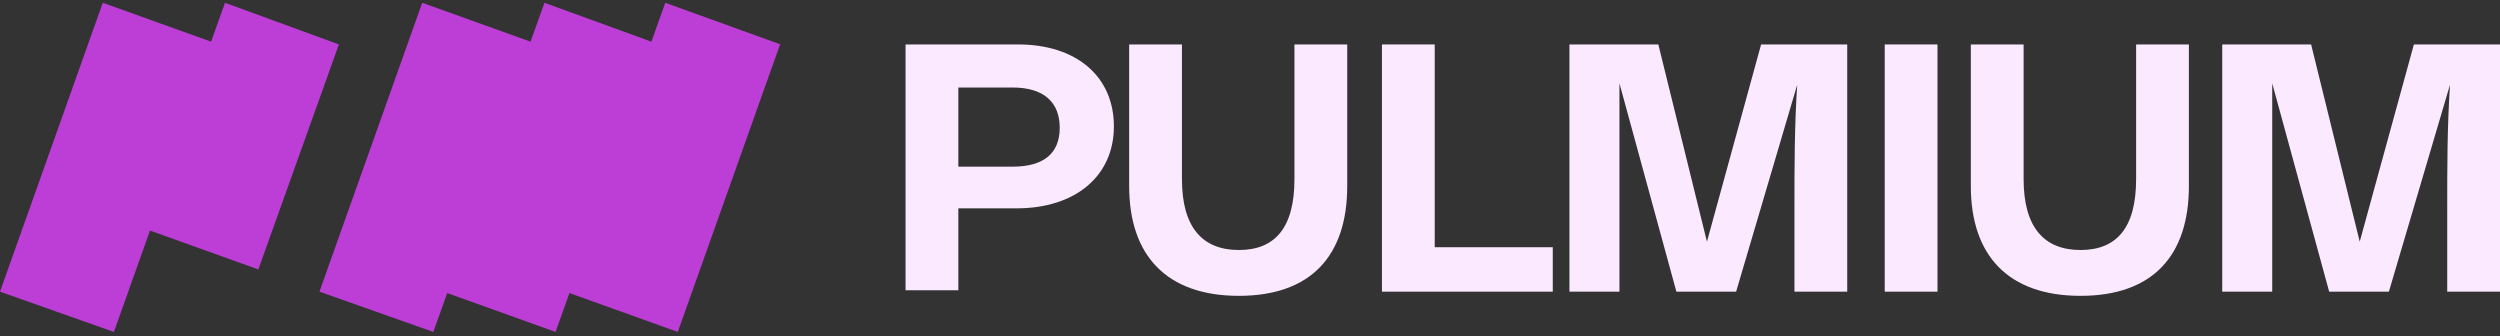 <?xml version="1.0" encoding="UTF-8"?>
<svg id="Layer_1" xmlns="http://www.w3.org/2000/svg" version="1.1" viewBox="0 0 180 24.2">
  <rect x="0" y="0" width="180" height="24.2" fill="#333333" stroke="none"/>
  <!-- Generator: Adobe Illustrator 29.5.1, SVG Export Plug-In . SVG Version: 2.1.0 Build 141)  -->
  <defs>
    <style>
      .st0 {
        fill: #bc3ed6;
      }

      .st1 {
        fill: #fbe9ff;
      }
    </style>
  </defs>
  <path class="st0" d="M24.4,3.2L16.2.2l-1,2.8L7.4.2,0,21l8.2,2.9,2.6-7.3,7.8,2.8L24.4,3.2Z"/>
  <path class="st0" d="M56.2,3.2L47.9.2l-1,2.8L39.2.2l-1,2.8L30.4.2l-7.4,20.8,8.2,2.9,1-2.8,7.8,2.8,1-2.8,7.8,2.8,7.4-20.8Z"/>
  <path class="st1" d="M65.2,3.2h8.1c4.2,0,6.9,2.3,6.9,5.9s-2.8,5.9-7,5.9h-4.2v5.9h-3.8V3.2ZM72.9,12c2.3,0,3.4-1,3.4-2.8s-1.1-2.9-3.4-2.9h-3.9v5.7h3.9Z"/>
  <path class="st1" d="M85.1,3.2v9.7c0,3.5,1.5,5.1,4.1,5.1s4-1.6,4-5.1V3.2h3.8v10.2c0,5-2.6,7.9-7.8,7.9s-7.9-2.9-7.9-7.9V3.2h3.8,0Z"/>
  <path class="st1" d="M103.3,3.2v14.6h8.5v3.2h-12.3V3.2h3.8Z"/>
  <path class="st1" d="M116.6,6c0,3,0,6,0,9v6h-3.6V3.2h6.4l3.5,14.2,3.9-14.2h6.2v17.8h-3.8v-6c0-2.9,0-5.9.2-8.9l-4.4,14.9h-4.3l-4.1-15h0Z"/>
  <path class="st1" d="M139.5,3.2v17.8h-3.8V3.2h3.8Z"/>
  <path class="st1" d="M145.7,3.2v9.7c0,3.5,1.5,5.1,4.1,5.1s4-1.6,4-5.1V3.2h3.8v10.2c0,5-2.6,7.9-7.8,7.9s-7.9-2.9-7.9-7.9V3.2h3.8,0Z"/>
  <path class="st1" d="M163.6,6c0,3,0,6,0,9v6h-3.6V3.2h6.4l3.5,14.2,3.9-14.2h6.2v17.8h-3.8v-6c0-2.9,0-5.9.2-8.9l-4.4,14.9h-4.3l-4.1-15h0Z"/>
</svg>